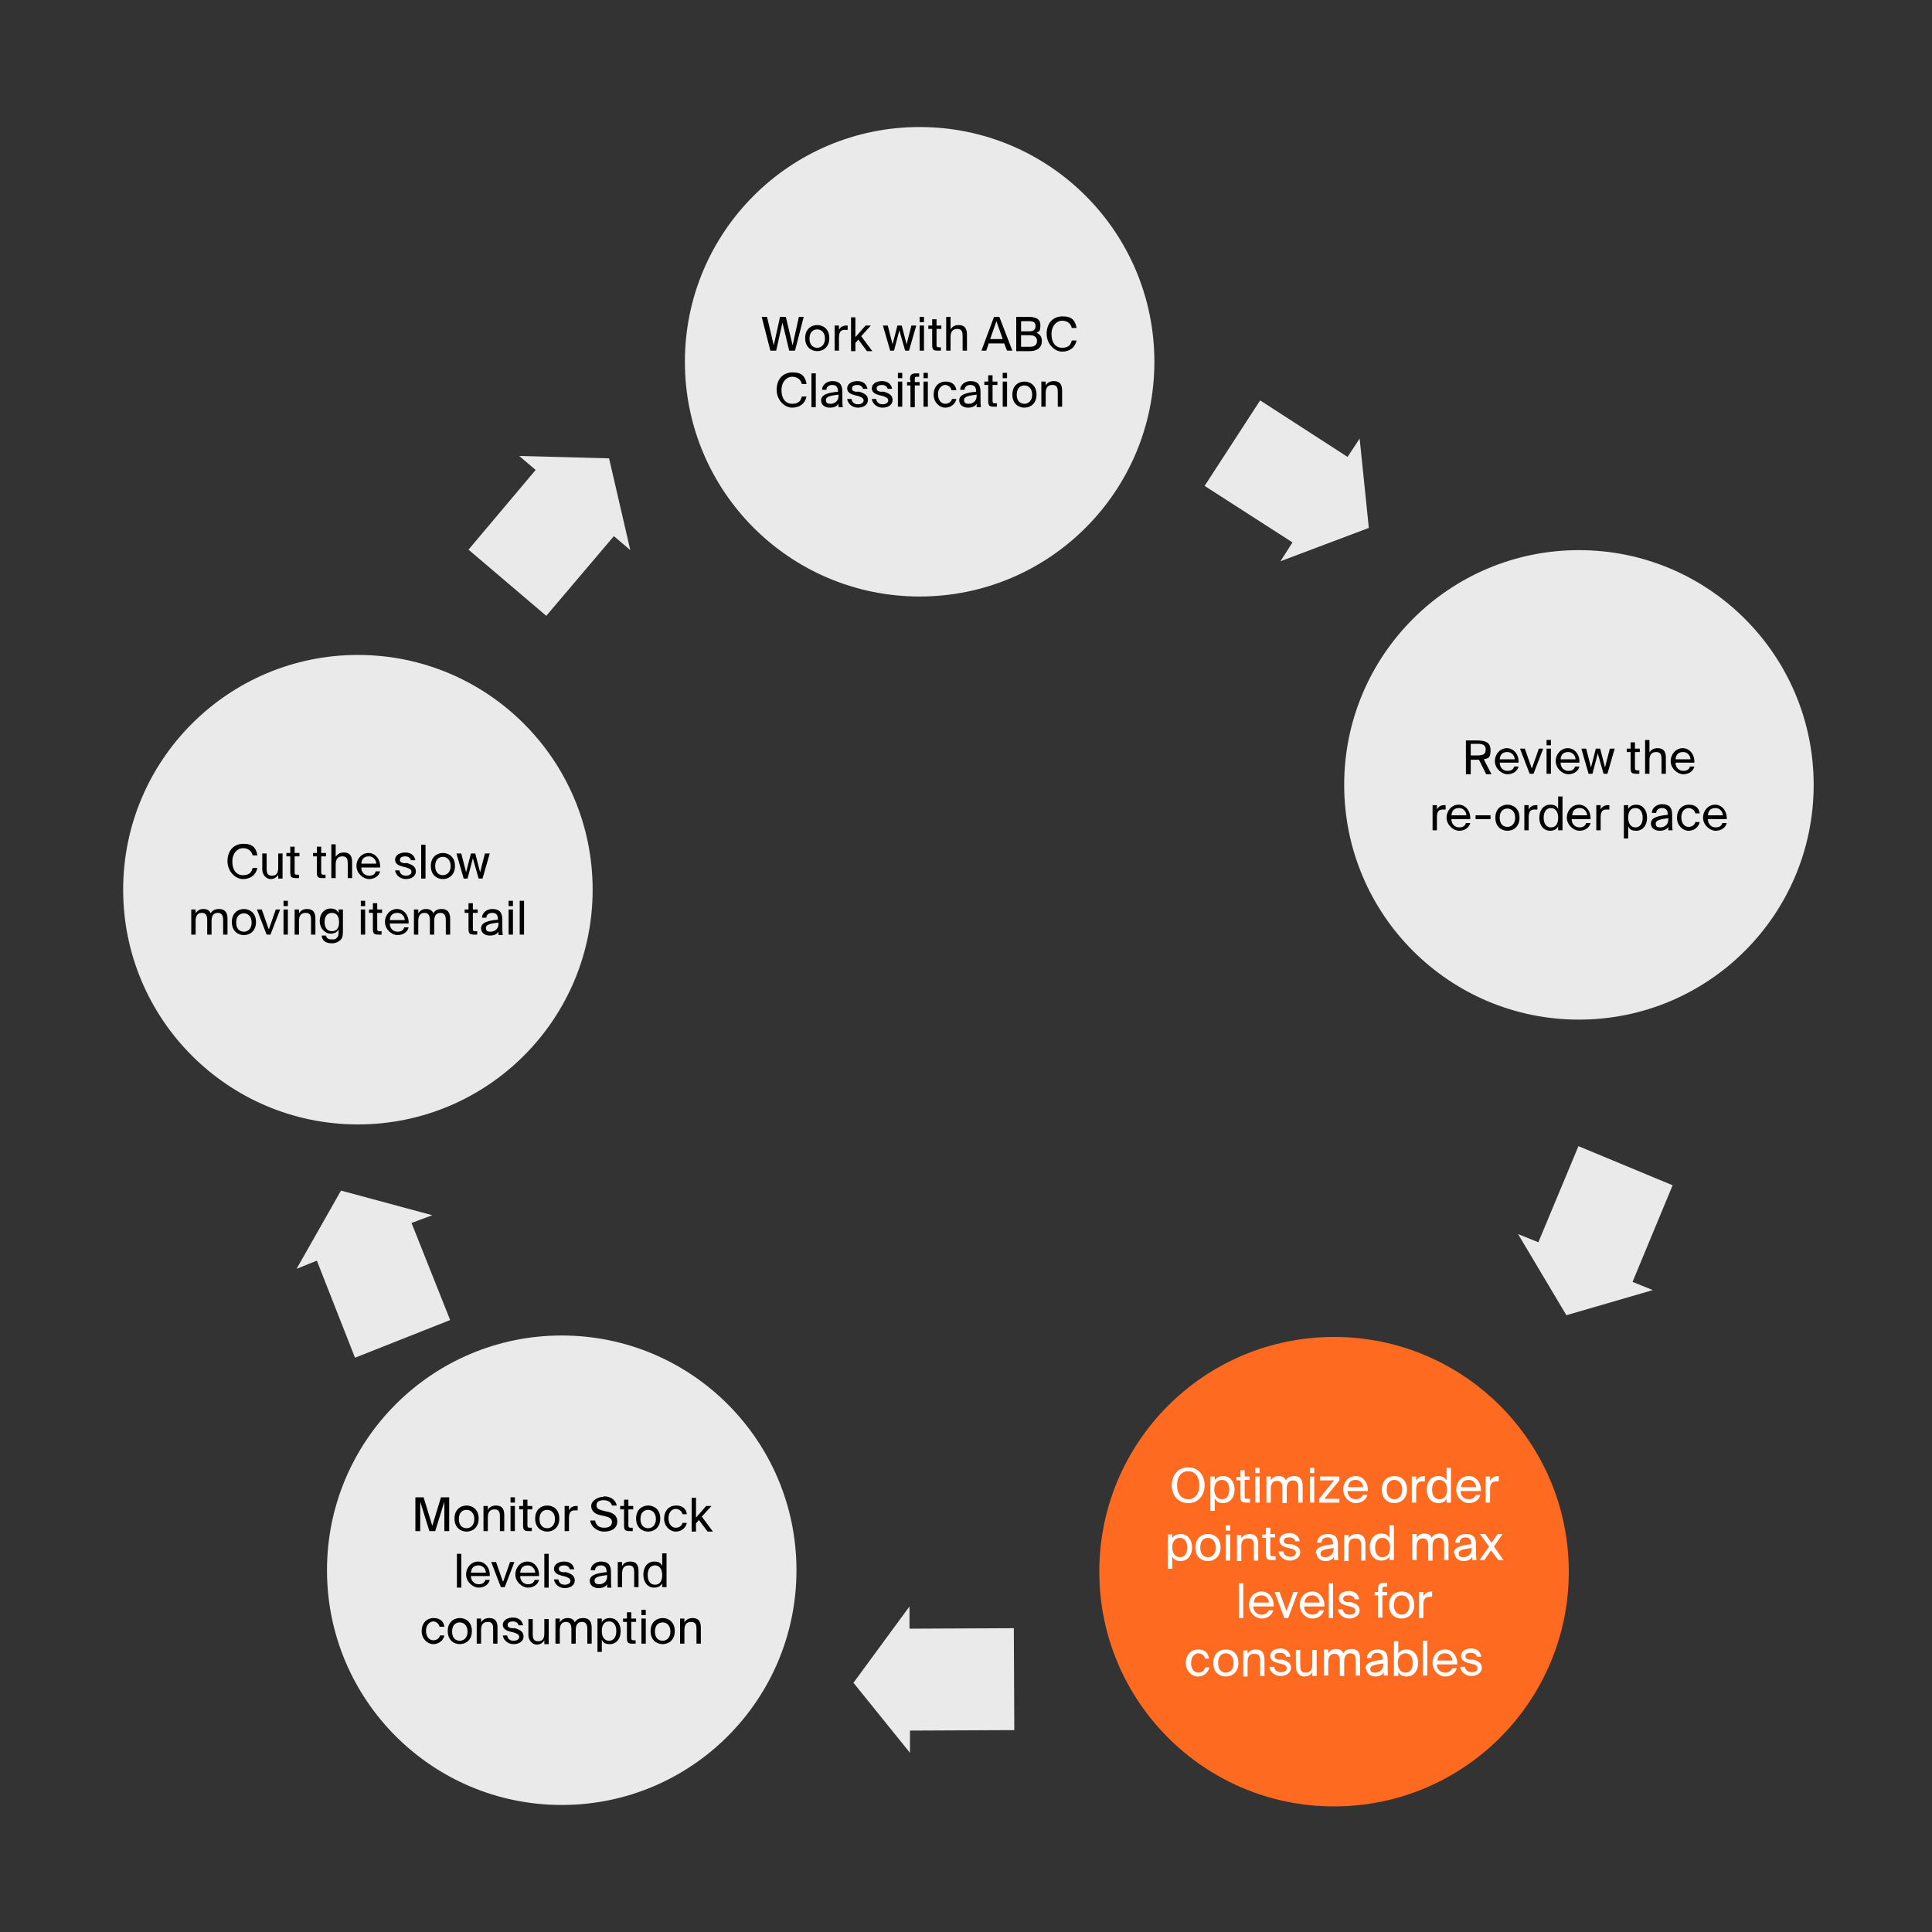 <svg xmlns="http://www.w3.org/2000/svg" id="Layer_1" viewBox="0 0 400 400"><rect x="0" y="0" width="400" height="400" fill="#333333" stroke="none"/><defs><style>      .st0 {        fill: #eaeaea;      }      .st1 {        fill: #fff;      }      .st2 {        fill: #ff6a21;      }    </style></defs><circle class="st0" cx="190.4" cy="74.9" r="48.6"></circle><g><path d="M164.1,71.5l1.3-5.9h1l-1.8,7h-1.2l-1.4-5.8-1.3,5.8h-1.2l-1.8-7h1.1l1.4,5.9,1.3-5.9h1.2l1.4,5.9Z"></path><path d="M171.7,70c0,1.9-1.3,2.7-2.5,2.7s-2.5-.8-2.5-2.7,1.3-2.7,2.5-2.7,2.5.8,2.5,2.7ZM169.2,72c.8,0,1.6-.6,1.6-1.9s-.8-1.9-1.6-1.9-1.6.5-1.6,1.9.8,1.9,1.6,1.9Z"></path><path d="M175.4,68.3c-.2,0-.3,0-.5,0-.8,0-1.2.4-1.2,1.6v2.7h-.9v-5.2h.9v.9c.3-.6.8-.9,1.5-.9,0,0,.2,0,.3,0v.9Z"></path><path d="M177.1,65.6v4.2l2.1-2.4h1.1l-2,2.2,2.3,3.1h-1.1l-1.8-2.4-.6.7v1.7h-.9v-7h.9Z"></path><path d="M185.8,67.4h.9l1,3.9,1-3.9h1l-1.5,5.2h-.8l-1.2-4.2-1.1,4.2h-.8l-1.5-5.2h1l1,3.9,1-3.9Z"></path><path d="M191.3,65.6v1.1h-.9v-1.1h.9ZM191.3,67.4v5.2h-.9v-5.2h.9Z"></path><path d="M193,66.1h.9v1.3h1v.7h-1v3.1c0,.5,0,.7.5.7h.4v.7h-.6c-1,0-1.2-.2-1.2-1.3v-3.2h-.8v-.7h.8v-1.3Z"></path><path d="M196.8,68.2c.3-.5.8-.9,1.7-.9,1.3,0,1.7.8,1.7,2v3.3h-.9v-3c0-.8-.1-1.5-1.1-1.5s-1.4.6-1.4,1.7v2.8h-.9v-7h.9v2.6Z"></path><path d="M205.8,65.6h1.1l2.7,7h-1.1l-.6-1.5h-3.2l-.5,1.5h-1l2.6-7ZM205,70.2h2.6l-1.3-3.7-1.3,3.7Z"></path><path d="M210.4,65.6h2.5c1.3,0,2.5.3,2.5,1.7s-.3,1.3-.8,1.6c.7.3,1.1.8,1.1,1.7,0,1.5-1.1,2.1-2.5,2.1h-2.8v-7ZM211.4,68.6h1.7c.8,0,1.3-.3,1.3-1.1s-.5-1-1.3-1h-1.7v2.2ZM211.4,71.8h1.8c1,0,1.5-.4,1.5-1.2s-.5-1.2-1.6-1.2h-1.7v2.4Z"></path><path d="M222.9,70.4c-.3,1.6-1.5,2.4-3,2.4s-3.2-1.5-3.2-3.7,1.3-3.6,3.3-3.6,2.6.9,2.9,2.4h-1c-.2-.9-.9-1.5-2-1.5s-2.2,1-2.2,2.8.9,2.8,2.2,2.8,1.8-.6,2-1.5h1Z"></path><path d="M167,82c-.3,1.6-1.5,2.4-3,2.4s-3.2-1.5-3.2-3.7,1.3-3.6,3.3-3.6,2.6.9,2.9,2.4h-1c-.2-.9-.9-1.5-2-1.5s-2.2,1-2.2,2.8.9,2.8,2.2,2.8,1.8-.6,2-1.5h1Z"></path><path d="M168.9,84.3h-.9v-7h.9v7Z"></path><path d="M170,82.9c0-1.2,1.4-1.6,3.5-1.8h0c0-1.1-.5-1.4-1.2-1.4s-1.2.4-1.2,1h-.9c0-1.1,1.1-1.8,2.1-1.8,1.5,0,2.1.7,2.1,2.2v1.2c0,.9,0,1.5.1,2h-.9c0-.2,0-.4,0-.7-.3.5-.9.8-1.8.8s-1.8-.5-1.8-1.5ZM173.6,81.7c-1.6.2-2.6.4-2.6,1.1s.4.8,1,.8,1.6-.4,1.6-1.6v-.3Z"></path><path d="M178.7,80.6c-.1-.6-.6-.9-1.2-.9s-1.1.2-1.1.7.3.6.8.7h.7c1,.3,1.8.7,1.8,1.7s-.9,1.6-2.1,1.6-2.1-.9-2.2-1.8h.9c.1.7.6,1.1,1.3,1.1s1.2-.3,1.2-.8-.5-.7-1.1-.9l-.8-.2c-.7-.2-1.5-.5-1.5-1.4s.9-1.5,2.1-1.5,1.9.6,2.1,1.6h-.9Z"></path><path d="M183.8,80.6c-.1-.6-.6-.9-1.2-.9s-1.1.2-1.1.7.3.6.8.7h.7c1,.3,1.8.7,1.8,1.7s-.9,1.6-2.1,1.6-2.1-.9-2.2-1.8h.9c.1.7.6,1.1,1.3,1.1s1.2-.3,1.2-.8-.5-.7-1.1-.9l-.8-.2c-.7-.2-1.5-.5-1.5-1.4s.9-1.5,2.1-1.5,1.9.6,2.1,1.6h-.9Z"></path><path d="M186.8,77.2v1.1h-.9v-1.1h.9ZM186.8,79v5.2h-.9v-5.2h.9Z"></path><path d="M188.4,78.7c0-1.1.2-1.4,1.4-1.4h.5v.7h-.4c-.5,0-.5.1-.5.7v.4h1v.7h-1v4.5h-.9v-4.5h-.7v-.7h.7v-.4Z"></path><path d="M192.1,77.2v1.1h-.9v-1.1h.9ZM192.1,79v5.2h-.9v-5.2h.9Z"></path><path d="M197.9,80.8h-.9c-.1-.6-.7-1.1-1.3-1.1s-1.5.6-1.5,1.9.7,2,1.5,2,1.3-.5,1.4-1h.9c-.2,1-1.1,1.8-2.3,1.8s-2.4-1.1-2.4-2.7,1-2.7,2.5-2.7,2.1.9,2.2,1.8Z"></path><path d="M198.6,82.9c0-1.2,1.4-1.6,3.5-1.8h0c0-1.1-.5-1.4-1.2-1.4s-1.2.4-1.2,1h-.9c0-1.1,1.1-1.8,2.1-1.8,1.5,0,2.1.7,2.1,2.2v1.2c0,.9,0,1.5.1,2h-.9c0-.2,0-.4,0-.7-.3.5-.9.8-1.8.8s-1.8-.5-1.8-1.5ZM202.2,81.7c-1.6.2-2.6.4-2.6,1.1s.4.8,1,.8,1.6-.4,1.6-1.6v-.3Z"></path><path d="M204.6,77.7h.9v1.3h1v.7h-1v3.1c0,.5,0,.7.5.7h.4v.7h-.6c-1,0-1.2-.2-1.2-1.3v-3.2h-.8v-.7h.8v-1.3Z"></path><path d="M208.5,77.2v1.1h-.9v-1.1h.9ZM208.5,79v5.2h-.9v-5.2h.9Z"></path><path d="M214.6,81.7c0,1.9-1.3,2.7-2.5,2.7s-2.5-.8-2.5-2.7,1.3-2.7,2.5-2.7,2.5.8,2.5,2.7ZM212.1,83.6c.8,0,1.6-.6,1.6-1.9s-.8-1.9-1.6-1.9-1.6.5-1.6,1.9.8,1.9,1.6,1.9Z"></path><path d="M216.5,79.8c.3-.5.8-.9,1.7-.9,1.3,0,1.7.8,1.7,2v3.3h-.9v-3c0-.8-.1-1.5-1.1-1.5s-1.4.6-1.4,1.7v2.8h-.9v-5.2h.9v.8Z"></path></g><circle class="st0" cx="326.9" cy="162.5" r="48.6"></circle><g><path d="M306.2,157.3c-.2,0-.3,0-.5,0h-1.2v3h-1v-7h2.2c1.7,0,2.9.3,2.9,2s-.5,1.7-1.4,1.9l1.6,3.1h-1.1l-1.5-3ZM304.5,154v2.4h1.3c1,0,1.8-.1,1.8-1.2s-.8-1.2-1.8-1.2h-1.3Z"></path><path d="M310.5,157.9c0,1.1.8,1.7,1.6,1.7s1.2-.3,1.4-.9h.9c-.2.9-1.1,1.6-2.3,1.6s-2.6-1.2-2.6-2.7,1.1-2.7,2.5-2.7,2.5,1.3,2.4,3h-4ZM310.5,157.2h3.1c0-.7-.6-1.5-1.5-1.5s-1.5.4-1.6,1.5Z"></path><path d="M317.2,159l1.4-4h.9l-2,5.2h-.8l-2-5.2h1l1.4,4Z"></path><path d="M321.1,153.2v1.1h-.9v-1.1h.9ZM321.1,155v5.2h-.9v-5.2h.9Z"></path><path d="M323.1,157.9c0,1.1.8,1.7,1.6,1.7s1.2-.3,1.4-.9h.9c-.2.9-1.1,1.6-2.3,1.6s-2.6-1.2-2.6-2.7,1.1-2.7,2.5-2.7,2.5,1.3,2.4,3h-4ZM323.1,157.2h3.1c0-.7-.6-1.5-1.5-1.5s-1.5.4-1.6,1.5Z"></path><path d="M330.4,155h.9l1,3.9,1-3.9h1l-1.5,5.2h-.8l-1.2-4.2-1.1,4.2h-.8l-1.5-5.2h1l1,3.9,1-3.9Z"></path><path d="M337.6,153.7h.9v1.3h1v.7h-1v3.1c0,.5,0,.7.5.7h.4v.7h-.6c-1,0-1.2-.2-1.2-1.3v-3.2h-.8v-.7h.8v-1.3Z"></path><path d="M341.5,155.8c.3-.5.8-.9,1.7-.9,1.3,0,1.7.8,1.7,2v3.3h-.9v-3c0-.8-.1-1.5-1.1-1.5s-1.4.6-1.4,1.7v2.8h-.9v-7h.9v2.6Z"></path><path d="M346.9,157.9c0,1.1.8,1.7,1.6,1.7s1.2-.3,1.4-.9h.9c-.2.9-1.1,1.6-2.3,1.6s-2.6-1.2-2.6-2.7,1.1-2.7,2.5-2.7,2.5,1.3,2.4,3h-4ZM346.9,157.2h3.1c0-.7-.6-1.5-1.5-1.5s-1.5.4-1.6,1.5Z"></path><path d="M299.2,167.6c-.2,0-.3,0-.5,0-.8,0-1.2.4-1.2,1.6v2.7h-.9v-5.2h.9v.9c.3-.6.8-.9,1.5-.9,0,0,.2,0,.3,0v.9Z"></path><path d="M300.5,169.6c0,1.1.8,1.7,1.6,1.7s1.2-.3,1.4-.9h.9c-.2.9-1.1,1.6-2.3,1.6s-2.6-1.2-2.6-2.7,1.1-2.7,2.5-2.7,2.5,1.3,2.4,3h-4ZM300.5,168.8h3.1c0-.7-.6-1.5-1.5-1.5s-1.5.4-1.6,1.5Z"></path><path d="M305.5,169.6v-.8h3.1v.8h-3.1Z"></path><path d="M314.6,169.3c0,1.9-1.3,2.7-2.5,2.7s-2.5-.8-2.5-2.7,1.3-2.7,2.5-2.7,2.5.8,2.5,2.7ZM312.1,171.2c.8,0,1.6-.6,1.6-1.9s-.8-1.9-1.6-1.9-1.6.5-1.6,1.9.8,1.9,1.6,1.9Z"></path><path d="M318.2,167.6c-.2,0-.3,0-.5,0-.8,0-1.2.4-1.2,1.6v2.7h-.9v-5.2h.9v.9c.3-.6.8-.9,1.5-.9,0,0,.2,0,.3,0v.9Z"></path><path d="M322.6,164.9h.9v7h-.9v-.8c-.3.6-.9.9-1.7.9-1.2,0-2.2-1-2.2-2.7s1-2.7,2.2-2.7,1.4.4,1.7.9v-2.6ZM321.1,167.3c-.9,0-1.5.7-1.5,2s.6,2,1.5,2,1.5-.6,1.5-2-.7-2-1.5-2Z"></path><path d="M325.4,169.6c0,1.1.8,1.7,1.6,1.7s1.2-.3,1.4-.9h.9c-.2.9-1.1,1.6-2.3,1.6s-2.6-1.2-2.6-2.7,1.1-2.7,2.5-2.7,2.5,1.3,2.4,3h-4ZM325.5,168.8h3.1c0-.7-.6-1.5-1.5-1.5s-1.5.4-1.6,1.5Z"></path><path d="M333.1,167.6c-.2,0-.3,0-.5,0-.8,0-1.2.4-1.2,1.6v2.7h-.9v-5.2h.9v.9c.3-.6.8-.9,1.5-.9,0,0,.2,0,.3,0v.9Z"></path><path d="M337.1,166.7v.8c.3-.6.9-.9,1.7-.9,1.2,0,2.2,1,2.2,2.7s-1,2.7-2.2,2.7-1.4-.4-1.7-.9v2.5h-.9v-6.9h.9ZM338.6,171.3c.9,0,1.5-.7,1.5-2s-.6-2-1.5-2-1.5.6-1.5,2,.7,2,1.5,2Z"></path><path d="M341.8,170.5c0-1.2,1.4-1.6,3.5-1.8h0c0-1.1-.5-1.4-1.2-1.4s-1.2.4-1.2,1h-.9c0-1.1,1.1-1.8,2.1-1.8,1.5,0,2.1.7,2.1,2.2v1.2c0,.9,0,1.5.1,2h-.9c0-.2,0-.4,0-.7-.3.5-.9.8-1.8.8s-1.8-.5-1.8-1.5ZM345.4,169.4c-1.6.2-2.6.4-2.6,1.1s.4.8,1,.8,1.6-.4,1.6-1.6v-.3Z"></path><path d="M351.9,168.4h-.9c-.1-.6-.7-1.1-1.4-1.1s-1.5.6-1.5,1.9.7,2,1.5,2,1.3-.5,1.4-1h.9c-.2,1-1.1,1.8-2.3,1.8s-2.4-1.1-2.4-2.7,1-2.7,2.5-2.7,2.1.9,2.2,1.8Z"></path><path d="M353.6,169.6c0,1.1.8,1.7,1.6,1.7s1.2-.3,1.4-.9h.9c-.2.9-1.1,1.6-2.3,1.6s-2.6-1.2-2.6-2.7,1.1-2.7,2.5-2.7,2.5,1.3,2.4,3h-4ZM353.6,168.8h3.1c0-.7-.6-1.5-1.5-1.5s-1.5.4-1.6,1.5Z"></path></g><circle class="st2" cx="276.2" cy="325.4" r="48.6"></circle><g><path class="st1" d="M246,311.2c-2.1,0-3.4-1.6-3.4-3.7s1.3-3.7,3.4-3.7,3.4,1.6,3.4,3.7-1.3,3.7-3.4,3.7ZM246,310.4c1.3,0,2.3-1,2.3-2.9s-1-2.9-2.3-2.9-2.3,1-2.3,2.9,1,2.9,2.3,2.9Z"></path><path class="st1" d="M251.5,305.7v.8c.3-.6.9-.9,1.8-.9,1.2,0,2.3,1,2.3,2.8s-1.1,2.8-2.3,2.8-1.4-.4-1.8-.9v2.5h-.9v-7.1h.9ZM253,310.4c.9,0,1.5-.7,1.5-2s-.6-2-1.5-2-1.6.6-1.6,2,.8,2,1.6,2Z"></path><path class="st1" d="M256.8,304.4h.9v1.3h1v.7h-1v3.2c0,.6,0,.7.6.7h.5v.8h-.7c-1,0-1.3-.2-1.3-1.3v-3.3h-.8v-.7h.8v-1.3Z"></path><path class="st1" d="M260.8,303.9v1.1h-.9v-1.1h.9ZM260.8,305.7v5.4h-.9v-5.4h.9Z"></path><path class="st1" d="M263.1,311.1h-.9v-5.4h.9v.8c.3-.5.8-.9,1.6-.9s1.3.3,1.5.9c.4-.7,1-.9,1.8-.9,1.2,0,1.7.8,1.7,2.1v3.4h-.9v-3.1c0-.8-.2-1.5-1.1-1.5s-1.3.6-1.3,1.8v2.9h-.9v-3.1c0-.8-.2-1.5-1.1-1.5s-1.3.6-1.3,1.8v2.9Z"></path><path class="st1" d="M272.1,303.9v1.1h-.9v-1.1h.9ZM272.1,305.7v5.4h-.9v-5.4h.9Z"></path><path class="st1" d="M273.1,310.3l3.1-3.8h-2.9v-.8h4v.8l-3.1,3.8h3.1v.8h-4.2v-.8Z"></path><path class="st1" d="M279,308.7c0,1.2.9,1.7,1.7,1.7s1.2-.4,1.5-.9h.9c-.2.9-1.1,1.7-2.4,1.7s-2.6-1.2-2.6-2.8,1.1-2.8,2.6-2.8,2.6,1.4,2.5,3.1h-4.1ZM279,307.9h3.2c0-.8-.6-1.5-1.5-1.5s-1.5.4-1.6,1.5Z"></path><path class="st1" d="M291.3,308.4c0,1.9-1.3,2.8-2.6,2.8s-2.6-.8-2.6-2.8,1.3-2.8,2.6-2.8,2.6.8,2.6,2.8ZM288.7,310.4c.8,0,1.6-.6,1.6-2s-.8-2-1.6-2-1.6.5-1.6,2,.8,2,1.6,2Z"></path><path class="st1" d="M295,306.7c-.2,0-.4,0-.5,0-.8,0-1.3.4-1.3,1.6v2.8h-.9v-5.4h.9v.9c.3-.6.8-.9,1.5-1,0,0,.2,0,.3,0v1Z"></path><path class="st1" d="M299.5,303.9h.9v7.2h-.9v-.8c-.3.6-.9.9-1.8.9-1.2,0-2.3-1-2.3-2.8s1.1-2.8,2.3-2.8,1.4.4,1.8.9v-2.7ZM298,306.4c-.9,0-1.5.7-1.5,2s.6,2,1.5,2,1.6-.6,1.6-2-.8-2-1.6-2Z"></path><path class="st1" d="M302.4,308.7c0,1.2.9,1.7,1.7,1.7s1.2-.4,1.5-.9h.9c-.2.9-1.1,1.7-2.4,1.7s-2.6-1.2-2.6-2.8,1.1-2.8,2.6-2.8,2.6,1.4,2.5,3.1h-4.1ZM302.4,307.9h3.2c0-.8-.6-1.5-1.5-1.5s-1.5.4-1.6,1.5Z"></path><path class="st1" d="M310.3,306.7c-.2,0-.4,0-.5,0-.8,0-1.3.4-1.3,1.6v2.8h-.9v-5.4h.9v.9c.3-.6.8-.9,1.5-1,0,0,.2,0,.3,0v1Z"></path><path class="st1" d="M242.7,317.7v.8c.3-.6.9-.9,1.8-.9,1.2,0,2.3,1,2.3,2.8s-1.1,2.8-2.3,2.8-1.4-.4-1.8-.9v2.5h-.9v-7.1h.9ZM244.3,322.4c.9,0,1.5-.7,1.5-2s-.6-2-1.5-2-1.6.6-1.6,2,.8,2,1.6,2Z"></path><path class="st1" d="M252.7,320.4c0,1.9-1.3,2.8-2.6,2.8s-2.6-.8-2.6-2.8,1.3-2.8,2.6-2.8,2.6.8,2.6,2.8ZM250.1,322.4c.8,0,1.6-.6,1.6-2s-.8-2-1.6-2-1.6.5-1.6,2,.8,2,1.6,2Z"></path><path class="st1" d="M254.7,315.8v1.1h-.9v-1.1h.9ZM254.7,317.7v5.4h-.9v-5.4h.9Z"></path><path class="st1" d="M257,318.5c.3-.5.8-.9,1.7-.9,1.3,0,1.8.8,1.8,2.1v3.4h-.9v-3.1c0-.8-.1-1.5-1.2-1.5s-1.4.6-1.4,1.8v2.9h-.9v-5.4h.9v.8Z"></path><path class="st1" d="M262.1,316.3h.9v1.3h1v.7h-1v3.2c0,.6,0,.7.6.7h.5v.8h-.7c-1,0-1.3-.2-1.3-1.3v-3.3h-.8v-.7h.8v-1.3Z"></path><path class="st1" d="M268.2,319.2c-.1-.6-.6-.9-1.3-.9s-1.1.2-1.1.7.3.6.8.7h.8c1,.3,1.8.7,1.8,1.7s-1,1.7-2.2,1.7-2.2-.9-2.3-1.9h1c.1.7.6,1.1,1.4,1.1s1.2-.3,1.2-.8-.5-.8-1.1-.9l-.8-.2c-.7-.2-1.5-.5-1.5-1.5s1-1.5,2.1-1.5,1.9.6,2.1,1.7h-.9Z"></path><path class="st1" d="M272.4,321.6c0-1.3,1.4-1.6,3.6-1.9h0c0-1.1-.5-1.4-1.2-1.4s-1.2.4-1.2,1.1h-.9c0-1.2,1.1-1.8,2.2-1.8,1.5,0,2.1.7,2.1,2.2v1.2c0,.9,0,1.5.1,2h-.9c0-.2,0-.4,0-.7-.3.6-.9.9-1.8.9s-1.8-.6-1.8-1.5ZM276.1,320.5c-1.6.2-2.7.4-2.7,1.1s.4.8,1,.8,1.7-.4,1.7-1.7v-.3Z"></path><path class="st1" d="M279.2,318.5c.3-.5.8-.9,1.7-.9,1.3,0,1.8.8,1.8,2.1v3.4h-.9v-3.1c0-.8-.1-1.5-1.2-1.5s-1.4.6-1.4,1.8v2.9h-.9v-5.4h.9v.8Z"></path><path class="st1" d="M287.7,315.8h.9v7.2h-.9v-.8c-.3.6-.9.9-1.8.9-1.2,0-2.3-1-2.3-2.8s1.1-2.8,2.3-2.8,1.4.4,1.8.9v-2.7ZM286.2,318.4c-.9,0-1.5.7-1.5,2s.6,2,1.5,2,1.6-.6,1.6-2-.8-2-1.6-2Z"></path><path class="st1" d="M293.3,323h-.9v-5.4h.9v.8c.3-.5.8-.9,1.6-.9s1.3.3,1.5.9c.4-.7,1-.9,1.8-.9,1.2,0,1.7.8,1.7,2.1v3.4h-.9v-3.1c0-.8-.2-1.5-1.1-1.5s-1.3.6-1.3,1.8v2.9h-.9v-3.1c0-.8-.2-1.5-1.1-1.5s-1.3.6-1.3,1.8v2.9Z"></path><path class="st1" d="M301,321.6c0-1.3,1.4-1.6,3.6-1.9h0c0-1.1-.5-1.4-1.2-1.4s-1.2.4-1.2,1.1h-.9c0-1.2,1.1-1.8,2.2-1.8,1.5,0,2.1.7,2.1,2.2v1.2c0,.9,0,1.5.1,2h-.9c0-.2,0-.4,0-.7-.3.6-.9.9-1.8.9s-1.8-.6-1.8-1.5ZM304.7,320.5c-1.6.2-2.7.4-2.7,1.1s.4.8,1,.8,1.7-.4,1.7-1.7v-.3Z"></path><path class="st1" d="M309.3,320.2l2,2.8h-1.1l-1.5-2-1.4,2h-1l2-2.8-1.9-2.6h1.1l1.3,1.8,1.3-1.8h1l-1.8,2.6Z"></path><path class="st1" d="M257.4,335h-.9v-7.2h.9v7.2Z"></path><path class="st1" d="M259.5,332.6c0,1.2.9,1.7,1.7,1.7s1.2-.4,1.5-.9h.9c-.2.9-1.1,1.7-2.4,1.7s-2.6-1.2-2.6-2.8,1.1-2.8,2.6-2.8,2.6,1.4,2.5,3.1h-4.1ZM259.5,331.8h3.2c0-.8-.6-1.5-1.5-1.5s-1.5.4-1.6,1.5Z"></path><path class="st1" d="M266.3,333.7l1.5-4.1h.9l-2,5.4h-.8l-2-5.4h1l1.5,4.1Z"></path><path class="st1" d="M270,332.6c0,1.2.9,1.7,1.7,1.7s1.2-.4,1.5-.9h.9c-.2.9-1.1,1.7-2.4,1.7s-2.6-1.2-2.6-2.8,1.1-2.8,2.6-2.8,2.6,1.4,2.5,3.1h-4.1ZM270,331.8h3.2c0-.8-.6-1.5-1.5-1.5s-1.5.4-1.6,1.5Z"></path><path class="st1" d="M276,335h-.9v-7.2h.9v7.2Z"></path><path class="st1" d="M280.5,331.2c-.1-.6-.6-.9-1.3-.9s-1.1.2-1.1.7.3.6.8.7h.8c1,.3,1.8.7,1.8,1.7s-1,1.7-2.2,1.7-2.2-.9-2.3-1.9h1c.1.7.6,1.1,1.4,1.1s1.2-.3,1.2-.8-.5-.8-1.1-.9l-.8-.2c-.7-.2-1.5-.5-1.5-1.5s1-1.5,2.1-1.5,1.9.6,2.1,1.7h-.9Z"></path><path class="st1" d="M285.3,329.2c0-1.1.2-1.5,1.4-1.5h.5v.8h-.4c-.5,0-.6.1-.6.7v.4h1v.7h-1v4.6h-.9v-4.6h-.7v-.7h.7v-.4Z"></path><path class="st1" d="M292.8,332.3c0,1.9-1.3,2.8-2.6,2.8s-2.6-.8-2.6-2.8,1.3-2.8,2.6-2.8,2.6.8,2.6,2.8ZM290.2,334.3c.8,0,1.6-.6,1.6-2s-.8-2-1.6-2-1.6.5-1.6,2,.8,2,1.6,2Z"></path><path class="st1" d="M296.5,330.6c-.2,0-.4,0-.5,0-.8,0-1.3.4-1.3,1.6v2.8h-.9v-5.4h.9v.9c.3-.6.8-.9,1.5-1,0,0,.2,0,.3,0v1Z"></path><path class="st1" d="M250.4,343.4h-.9c-.1-.6-.7-1.1-1.4-1.1s-1.5.6-1.5,2,.7,2,1.5,2,1.3-.5,1.4-1.1h.9c-.2,1-1.1,1.9-2.4,1.9s-2.5-1.2-2.5-2.8,1-2.8,2.6-2.8,2.1,1,2.2,1.9Z"></path><path class="st1" d="M256.4,344.3c0,1.9-1.3,2.8-2.6,2.8s-2.6-.8-2.6-2.8,1.3-2.8,2.6-2.8,2.6.8,2.6,2.8ZM253.8,346.3c.8,0,1.6-.6,1.6-2s-.8-2-1.6-2-1.6.5-1.6,2,.8,2,1.6,2Z"></path><path class="st1" d="M258.3,342.4c.3-.5.8-.9,1.7-.9,1.3,0,1.8.8,1.8,2.1v3.4h-.9v-3.1c0-.8-.1-1.5-1.2-1.5s-1.4.6-1.4,1.8v2.9h-.9v-5.4h.9v.8Z"></path><path class="st1" d="M266.3,343.1c-.1-.6-.6-.9-1.3-.9s-1.1.2-1.1.7.3.6.8.7h.8c1,.3,1.8.7,1.8,1.7s-1,1.7-2.2,1.7-2.2-.9-2.3-1.9h1c.1.7.6,1.1,1.4,1.1s1.2-.3,1.2-.8-.5-.8-1.1-.9l-.8-.2c-.7-.2-1.5-.5-1.5-1.5s1-1.5,2.1-1.5,1.9.6,2.1,1.7h-.9Z"></path><path class="st1" d="M271.7,346.2c-.3.5-.8.9-1.7.9s-1.7-.8-1.7-2.1v-3.4h.9v3.2c0,.8.1,1.5,1.1,1.5s1.4-.6,1.4-1.8v-2.9h.9v5.4h-.9v-.8Z"></path><path class="st1" d="M275,346.9h-.9v-5.4h.9v.8c.3-.5.8-.9,1.6-.9s1.3.3,1.5.9c.4-.7,1-.9,1.8-.9,1.2,0,1.7.8,1.7,2.1v3.4h-.9v-3.1c0-.8-.2-1.5-1.1-1.5s-1.3.6-1.3,1.8v2.9h-.9v-3.1c0-.8-.2-1.5-1.1-1.5s-1.3.6-1.3,1.8v2.9Z"></path><path class="st1" d="M282.7,345.5c0-1.3,1.4-1.6,3.6-1.9h0c0-1.1-.5-1.4-1.2-1.4s-1.2.4-1.2,1.1h-.9c0-1.2,1.1-1.8,2.2-1.8,1.5,0,2.1.7,2.1,2.2v1.2c0,.9,0,1.5.1,2h-.9c0-.2,0-.4,0-.7-.3.6-.9.9-1.8.9s-1.8-.6-1.8-1.5ZM286.4,344.4c-1.6.2-2.7.4-2.7,1.1s.4.8,1,.8,1.7-.4,1.7-1.7v-.3Z"></path><path class="st1" d="M289.5,339.7v2.7c.3-.6.9-.9,1.8-.9,1.2,0,2.3,1,2.3,2.8s-1.1,2.8-2.3,2.8-1.4-.4-1.8-.9v.8h-.9v-7.2h.9ZM291,346.3c.9,0,1.5-.7,1.5-2s-.6-2-1.5-2-1.6.6-1.6,2,.8,2,1.6,2Z"></path><path class="st1" d="M295.5,346.9h-.9v-7.2h.9v7.2Z"></path><path class="st1" d="M297.5,344.6c0,1.2.9,1.7,1.7,1.7s1.2-.4,1.5-.9h.9c-.2.9-1.1,1.7-2.4,1.7s-2.6-1.2-2.6-2.8,1.1-2.8,2.6-2.8,2.6,1.4,2.5,3.1h-4.1ZM297.5,343.8h3.2c0-.8-.6-1.5-1.5-1.5s-1.5.4-1.6,1.5Z"></path><path class="st1" d="M305.8,343.1c-.1-.6-.6-.9-1.3-.9s-1.1.2-1.1.7.3.6.8.7h.8c1,.3,1.8.7,1.8,1.7s-1,1.7-2.2,1.7-2.2-.9-2.3-1.9h1c.1.7.6,1.1,1.4,1.1s1.2-.3,1.2-.8-.5-.8-1.1-.9l-.8-.2c-.7-.2-1.5-.5-1.5-1.5s1-1.5,2.1-1.5,1.9.6,2.1,1.7h-.9Z"></path></g><circle class="st0" cx="116.3" cy="325.1" r="48.6"></circle><g><path d="M88.9,317l-1.9-6.1v6.1h-1v-7h1.7l1.8,5.9,1.8-5.9h1.7v7h-1v-6.1l-1.9,6.1h-1Z"></path><path d="M99.1,314.4c0,1.9-1.3,2.7-2.5,2.7s-2.5-.8-2.5-2.7,1.3-2.7,2.5-2.7,2.5.8,2.5,2.7ZM96.6,316.4c.8,0,1.6-.6,1.6-1.9s-.8-1.9-1.6-1.9-1.6.5-1.6,1.9.8,1.9,1.6,1.9Z"></path><path d="M101,312.6c.3-.5.8-.9,1.7-.9,1.3,0,1.7.8,1.7,2v3.3h-.9v-3c0-.8-.1-1.5-1.1-1.5s-1.4.6-1.4,1.7v2.8h-.9v-5.2h.9v.8Z"></path><path d="M106.6,310v1.1h-.9v-1.1h.9ZM106.6,311.8v5.2h-.9v-5.2h.9Z"></path><path d="M108.3,310.5h.9v1.3h1v.7h-1v3.1c0,.5,0,.7.5.7h.4v.7h-.6c-1,0-1.2-.2-1.2-1.3v-3.2h-.8v-.7h.8v-1.3Z"></path><path d="M115.8,314.4c0,1.9-1.3,2.7-2.5,2.7s-2.5-.8-2.5-2.7,1.3-2.7,2.5-2.7,2.5.8,2.5,2.7ZM113.3,316.4c.8,0,1.6-.6,1.6-1.9s-.8-1.9-1.6-1.9-1.6.5-1.6,1.9.8,1.9,1.6,1.9Z"></path><path d="M119.5,312.7c-.2,0-.3,0-.5,0-.8,0-1.2.4-1.2,1.6v2.7h-.9v-5.2h.9v.9c.3-.6.8-.9,1.5-.9,0,0,.2,0,.3,0v.9Z"></path><path d="M125,309.8c1.3,0,2.4.6,2.7,1.9h-1c-.2-.8-1-1.1-1.7-1.1s-1.5.2-1.5,1,.5.9,1.1,1.1l.8.2c1.1.2,2.4.6,2.4,2.1s-1.3,2.1-2.7,2.1-2.7-.9-2.9-2.3h1c.2,1,.8,1.5,1.9,1.5s1.6-.5,1.6-1.2-.6-1-1.5-1.2l-.9-.2c-1-.2-1.9-.8-1.9-1.9s1.4-1.9,2.5-1.9Z"></path><path d="M129.2,310.5h.9v1.3h1v.7h-1v3.1c0,.5,0,.7.5.7h.4v.7h-.6c-1,0-1.2-.2-1.2-1.3v-3.2h-.8v-.7h.8v-1.3Z"></path><path d="M136.7,314.4c0,1.9-1.3,2.7-2.5,2.7s-2.5-.8-2.5-2.7,1.3-2.7,2.5-2.7,2.5.8,2.5,2.7ZM134.2,316.4c.8,0,1.6-.6,1.6-1.9s-.8-1.9-1.6-1.9-1.6.5-1.6,1.9.8,1.9,1.6,1.9Z"></path><path d="M142.2,313.5h-.9c-.1-.6-.7-1.1-1.4-1.1s-1.5.6-1.5,1.9.7,2,1.5,2,1.3-.5,1.4-1h.9c-.2,1-1.1,1.8-2.3,1.8s-2.4-1.1-2.4-2.7,1-2.7,2.5-2.7,2.1.9,2.2,1.8Z"></path><path d="M144.1,310v4.2l2.1-2.4h1.1l-2,2.2,2.3,3.1h-1.1l-1.8-2.4-.6.7v1.7h-.9v-7h.9Z"></path><path d="M95.5,328.7h-.9v-7h.9v7Z"></path><path d="M97.5,326.3c0,1.1.8,1.7,1.6,1.7s1.2-.3,1.4-.9h.9c-.2.9-1.1,1.6-2.3,1.6s-2.6-1.2-2.6-2.7,1.1-2.7,2.5-2.7,2.5,1.3,2.4,3h-4ZM97.5,325.6h3.1c0-.7-.6-1.5-1.5-1.5s-1.5.4-1.6,1.5Z"></path><path d="M104.2,327.4l1.4-4h.9l-2,5.2h-.8l-2-5.2h1l1.4,4Z"></path><path d="M107.7,326.3c0,1.1.8,1.7,1.6,1.7s1.2-.3,1.4-.9h.9c-.2.9-1.1,1.6-2.3,1.6s-2.6-1.2-2.6-2.7,1.1-2.7,2.5-2.7,2.5,1.3,2.4,3h-4ZM107.7,325.6h3.1c0-.7-.6-1.5-1.5-1.5s-1.5.4-1.6,1.5Z"></path><path d="M113.6,328.7h-.9v-7h.9v7Z"></path><path d="M118,325c-.1-.6-.6-.9-1.2-.9s-1.1.2-1.1.7.3.6.8.7h.7c1,.3,1.8.7,1.8,1.7s-.9,1.6-2.1,1.6-2.1-.9-2.2-1.8h.9c.1.7.6,1.1,1.3,1.1s1.2-.3,1.2-.8-.5-.7-1.1-.9l-.8-.2c-.7-.2-1.5-.5-1.5-1.4s.9-1.5,2.1-1.5,1.9.6,2.1,1.6h-.9Z"></path><path d="M122.1,327.3c0-1.2,1.4-1.6,3.5-1.8h0c0-1.1-.5-1.4-1.2-1.4s-1.2.4-1.2,1h-.9c0-1.1,1.1-1.8,2.1-1.8,1.5,0,2.1.7,2.1,2.2v1.2c0,.9,0,1.5.1,2h-.9c0-.2,0-.4,0-.7-.3.5-.9.8-1.8.8s-1.8-.5-1.8-1.5ZM125.7,326.1c-1.6.2-2.6.4-2.6,1.1s.4.8,1,.8,1.6-.4,1.6-1.6v-.3Z"></path><path d="M128.8,324.2c.3-.5.8-.9,1.7-.9,1.3,0,1.7.8,1.7,2v3.3h-.9v-3c0-.8-.1-1.5-1.1-1.5s-1.4.6-1.4,1.7v2.8h-.9v-5.2h.9v.8Z"></path><path d="M137.1,321.6h.9v7h-.9v-.8c-.3.6-.9.9-1.7.9-1.2,0-2.2-1-2.2-2.7s1-2.7,2.2-2.7,1.4.4,1.7.9v-2.6ZM135.6,324.1c-.9,0-1.5.7-1.5,2s.6,2,1.5,2,1.5-.6,1.5-2-.7-2-1.5-2Z"></path><path d="M91.9,336.8h-.9c-.1-.6-.7-1.1-1.3-1.1s-1.5.6-1.5,1.9.7,2,1.5,2,1.3-.5,1.4-1h.9c-.2,1-1.1,1.8-2.3,1.8s-2.4-1.1-2.4-2.7,1-2.7,2.5-2.7,2.1.9,2.2,1.8Z"></path><path d="M97.7,337.7c0,1.9-1.3,2.7-2.5,2.7s-2.5-.8-2.5-2.7,1.3-2.7,2.5-2.7,2.5.8,2.5,2.7ZM95.2,339.7c.8,0,1.6-.6,1.6-1.9s-.8-1.9-1.6-1.9-1.6.5-1.6,1.9.8,1.9,1.6,1.9Z"></path><path d="M99.6,335.9c.3-.5.8-.9,1.7-.9,1.3,0,1.7.8,1.7,2v3.3h-.9v-3c0-.8-.1-1.5-1.1-1.5s-1.4.6-1.4,1.7v2.8h-.9v-5.2h.9v.8Z"></path><path d="M107.4,336.6c-.1-.6-.6-.9-1.2-.9s-1.1.2-1.1.7.3.6.8.7h.7c1,.3,1.8.7,1.8,1.7s-.9,1.6-2.1,1.6-2.1-.9-2.2-1.8h.9c.1.7.6,1.1,1.3,1.1s1.2-.3,1.2-.8-.5-.7-1.1-.9l-.8-.2c-.7-.2-1.5-.5-1.5-1.4s.9-1.5,2.1-1.5,1.9.6,2.1,1.6h-.9Z"></path><path d="M112.7,339.6c-.3.5-.8.9-1.6.9s-1.7-.8-1.7-2v-3.3h.9v3.1c0,.8.1,1.5,1.1,1.5s1.3-.6,1.3-1.7v-2.9h.9v5.2h-.9v-.7Z"></path><path d="M115.9,340.3h-.9v-5.2h.9v.8c.3-.5.8-.9,1.6-.9s1.3.3,1.5.9c.4-.7,1-.9,1.8-.9,1.2,0,1.7.8,1.7,2v3.3h-.9v-3c0-.8-.2-1.5-1.1-1.5s-1.3.6-1.3,1.7v2.8h-.9v-3c0-.8-.2-1.5-1.1-1.5s-1.3.6-1.3,1.7v2.8Z"></path><path d="M124.6,335.1v.8c.3-.6.9-.9,1.7-.9,1.2,0,2.2,1,2.2,2.7s-1,2.7-2.2,2.7-1.4-.4-1.7-.9v2.5h-.9v-6.9h.9ZM126.1,339.7c.9,0,1.5-.7,1.5-2s-.6-2-1.5-2-1.5.6-1.5,2,.7,2,1.5,2Z"></path><path d="M129.8,333.8h.9v1.3h1v.7h-1v3.1c0,.5,0,.7.5.7h.4v.7h-.6c-1,0-1.2-.2-1.2-1.3v-3.2h-.8v-.7h.8v-1.3Z"></path><path d="M133.7,333.3v1.1h-.9v-1.1h.9ZM133.7,335.1v5.2h-.9v-5.2h.9Z"></path><path d="M139.7,337.7c0,1.9-1.3,2.7-2.5,2.7s-2.5-.8-2.5-2.7,1.3-2.7,2.5-2.7,2.5.8,2.5,2.7ZM137.2,339.7c.8,0,1.6-.6,1.6-1.9s-.8-1.9-1.6-1.9-1.6.5-1.6,1.9.8,1.9,1.6,1.9Z"></path><path d="M141.7,335.9c.3-.5.8-.9,1.7-.9,1.3,0,1.7.8,1.7,2v3.3h-.9v-3c0-.8-.1-1.5-1.1-1.5s-1.4.6-1.4,1.7v2.8h-.9v-5.2h.9v.8Z"></path></g><circle class="st0" cx="74.1" cy="184.2" r="48.6"></circle><g><path d="M53.3,179.6c-.3,1.6-1.5,2.4-3,2.4s-3.2-1.5-3.2-3.7,1.3-3.6,3.3-3.6,2.6.9,2.9,2.4h-1c-.2-.9-.9-1.5-2-1.5s-2.2,1-2.2,2.8.9,2.8,2.2,2.8,1.8-.6,2-1.5h1Z"></path><path d="M57.6,181.1c-.3.5-.8.9-1.6.9s-1.7-.8-1.7-2v-3.3h.9v3.1c0,.8.1,1.5,1.1,1.5s1.3-.6,1.3-1.7v-2.9h.9v5.2h-.9v-.7Z"></path><path d="M60.1,175.3h.9v1.3h1v.7h-1v3.1c0,.5,0,.7.5.7h.4v.7h-.6c-1,0-1.2-.2-1.2-1.3v-3.2h-.8v-.7h.8v-1.3Z"></path><path d="M65.6,175.3h.9v1.3h1v.7h-1v3.1c0,.5,0,.7.5.7h.4v.7h-.6c-1,0-1.2-.2-1.2-1.3v-3.2h-.8v-.7h.8v-1.3Z"></path><path d="M69.5,177.4c.3-.5.8-.9,1.7-.9,1.3,0,1.7.8,1.7,2v3.3h-.9v-3c0-.8-.1-1.5-1.1-1.5s-1.4.6-1.4,1.7v2.8h-.9v-7h.9v2.6Z"></path><path d="M74.8,179.6c0,1.1.8,1.7,1.6,1.7s1.2-.3,1.4-.9h.9c-.2.9-1.1,1.6-2.3,1.6s-2.6-1.2-2.6-2.7,1.1-2.7,2.5-2.7,2.5,1.3,2.4,3h-4ZM74.8,178.8h3.1c0-.7-.6-1.5-1.5-1.5s-1.5.4-1.6,1.5Z"></path><path d="M85.1,178.2c-.1-.6-.6-.9-1.2-.9s-1.1.2-1.1.7.3.6.8.7h.7c1,.3,1.8.7,1.8,1.7s-.9,1.6-2.1,1.6-2.1-.9-2.2-1.8h.9c.1.7.6,1.1,1.3,1.1s1.2-.3,1.2-.8-.5-.7-1.1-.9l-.8-.2c-.7-.2-1.5-.5-1.5-1.4s.9-1.5,2.1-1.5,1.9.6,2.1,1.6h-.9Z"></path><path d="M88.1,181.9h-.9v-7h.9v7Z"></path><path d="M94.2,179.3c0,1.9-1.3,2.7-2.5,2.7s-2.5-.8-2.5-2.7,1.3-2.7,2.5-2.7,2.5.8,2.5,2.7ZM91.7,181.2c.8,0,1.6-.6,1.6-1.9s-.8-1.9-1.6-1.9-1.6.5-1.6,1.9.8,1.9,1.6,1.9Z"></path><path d="M97.5,176.7h.9l1,3.9,1-3.9h1l-1.5,5.2h-.8l-1.2-4.2-1.1,4.2h-.8l-1.5-5.2h1l1,3.9,1-3.9Z"></path><path d="M40.5,193.5h-.9v-5.2h.9v.8c.3-.5.8-.9,1.6-.9s1.3.3,1.5.9c.4-.7,1-.9,1.8-.9,1.2,0,1.7.8,1.7,2v3.3h-.9v-3c0-.8-.2-1.5-1.1-1.5s-1.3.6-1.3,1.7v2.8h-.9v-3c0-.8-.2-1.5-1.1-1.5s-1.3.6-1.3,1.7v2.8Z"></path><path d="M53,190.9c0,1.9-1.3,2.7-2.5,2.7s-2.5-.8-2.5-2.7,1.3-2.7,2.5-2.7,2.5.8,2.5,2.7ZM50.5,192.9c.8,0,1.6-.6,1.6-1.9s-.8-1.9-1.6-1.9-1.6.5-1.6,1.9.8,1.9,1.6,1.9Z"></path><path d="M55.7,192.3l1.4-4h.9l-2,5.2h-.8l-2-5.2h1l1.4,4Z"></path><path d="M59.6,186.5v1.1h-.9v-1.1h.9ZM59.6,188.3v5.2h-.9v-5.2h.9Z"></path><path d="M61.9,189.1c.3-.5.8-.9,1.7-.9,1.3,0,1.7.8,1.7,2v3.3h-.9v-3c0-.8-.1-1.5-1.1-1.5s-1.4.6-1.4,1.7v2.8h-.9v-5.2h.9v.8Z"></path><path d="M70.1,188.3h.9v4.5c0,1.1-.2,1.5-.5,1.8-.4.4-1,.7-1.8.7-1.2,0-2-.5-2.1-1.6h.9c.1.5.4.8,1.2.8s.8-.1,1.1-.4c.2-.2.3-.4.3-1.2v-.5c-.3.6-.8.9-1.7.9s-2.2-.9-2.2-2.6,1.1-2.6,2.2-2.6,1.3.4,1.7.9v-.8ZM68.7,189c-.9,0-1.5.7-1.5,1.9s.6,1.9,1.5,1.9,1.5-.5,1.5-1.9-.7-1.9-1.5-1.9Z"></path><path d="M75.6,186.5v1.1h-.9v-1.1h.9ZM75.6,188.3v5.2h-.9v-5.2h.9Z"></path><path d="M77.2,187h.9v1.3h1v.7h-1v3.1c0,.5,0,.7.5.7h.4v.7h-.6c-1,0-1.2-.2-1.2-1.3v-3.2h-.8v-.7h.8v-1.3Z"></path><path d="M80.7,191.2c0,1.1.8,1.7,1.6,1.7s1.2-.3,1.4-.9h.9c-.2.9-1.1,1.6-2.3,1.6s-2.6-1.2-2.6-2.7,1.1-2.7,2.5-2.7,2.5,1.3,2.4,3h-4ZM80.7,190.5h3.1c0-.7-.6-1.5-1.5-1.5s-1.5.4-1.6,1.5Z"></path><path d="M86.6,193.5h-.9v-5.2h.9v.8c.3-.5.8-.9,1.6-.9s1.3.3,1.5.9c.4-.7,1-.9,1.8-.9,1.2,0,1.7.8,1.7,2v3.3h-.9v-3c0-.8-.2-1.5-1.1-1.5s-1.3.6-1.3,1.7v2.8h-.9v-3c0-.8-.2-1.5-1.1-1.5s-1.3.6-1.3,1.7v2.8Z"></path><path d="M97,187h.9v1.3h1v.7h-1v3.1c0,.5,0,.7.5.7h.4v.7h-.6c-1,0-1.2-.2-1.2-1.3v-3.2h-.8v-.7h.8v-1.3Z"></path><path d="M99.6,192.2c0-1.2,1.4-1.6,3.5-1.8h0c0-1.1-.5-1.4-1.2-1.4s-1.2.4-1.2,1h-.9c0-1.1,1.1-1.8,2.1-1.8,1.5,0,2.1.7,2.1,2.2v1.2c0,.9,0,1.5.1,2h-.9c0-.2,0-.4,0-.7-.3.5-.9.8-1.8.8s-1.8-.5-1.8-1.5ZM103.2,191c-1.6.2-2.6.4-2.6,1.1s.4.8,1,.8,1.6-.4,1.6-1.6v-.3Z"></path><path d="M106.2,186.5v1.1h-.9v-1.1h.9ZM106.2,188.3v5.2h-.9v-5.2h.9Z"></path><path d="M108.5,193.5h-.9v-7h.9v7Z"></path></g><polygon class="st0" points="265.1 116.2 283.4 109.3 281.5 90.8 279 94.6 260.9 82.9 249.4 100.6 267.6 112.3 265.1 116.2"></polygon><polygon class="st0" points="314.3 255.5 324.3 272.3 342.2 267.1 338 265.4 346.3 245.4 326.8 237.3 318.5 257.2 314.3 255.5"></polygon><polygon class="st0" points="188.3 332.6 176.7 348.4 188.4 362.9 188.4 358.3 210 358.2 209.9 337.1 188.3 337.2 188.3 332.6"></polygon><polygon class="st0" points="89.5 251.6 70.6 246.5 61.4 262.7 65.6 261 73.5 281.1 93.2 273.3 85.2 253.2 89.5 251.6"></polygon><polygon class="st0" points="130.5 113.9 126.1 94.9 107.5 94.4 110.9 97.3 97 113.8 113.1 127.5 127.1 111 130.5 113.9"></polygon></svg>